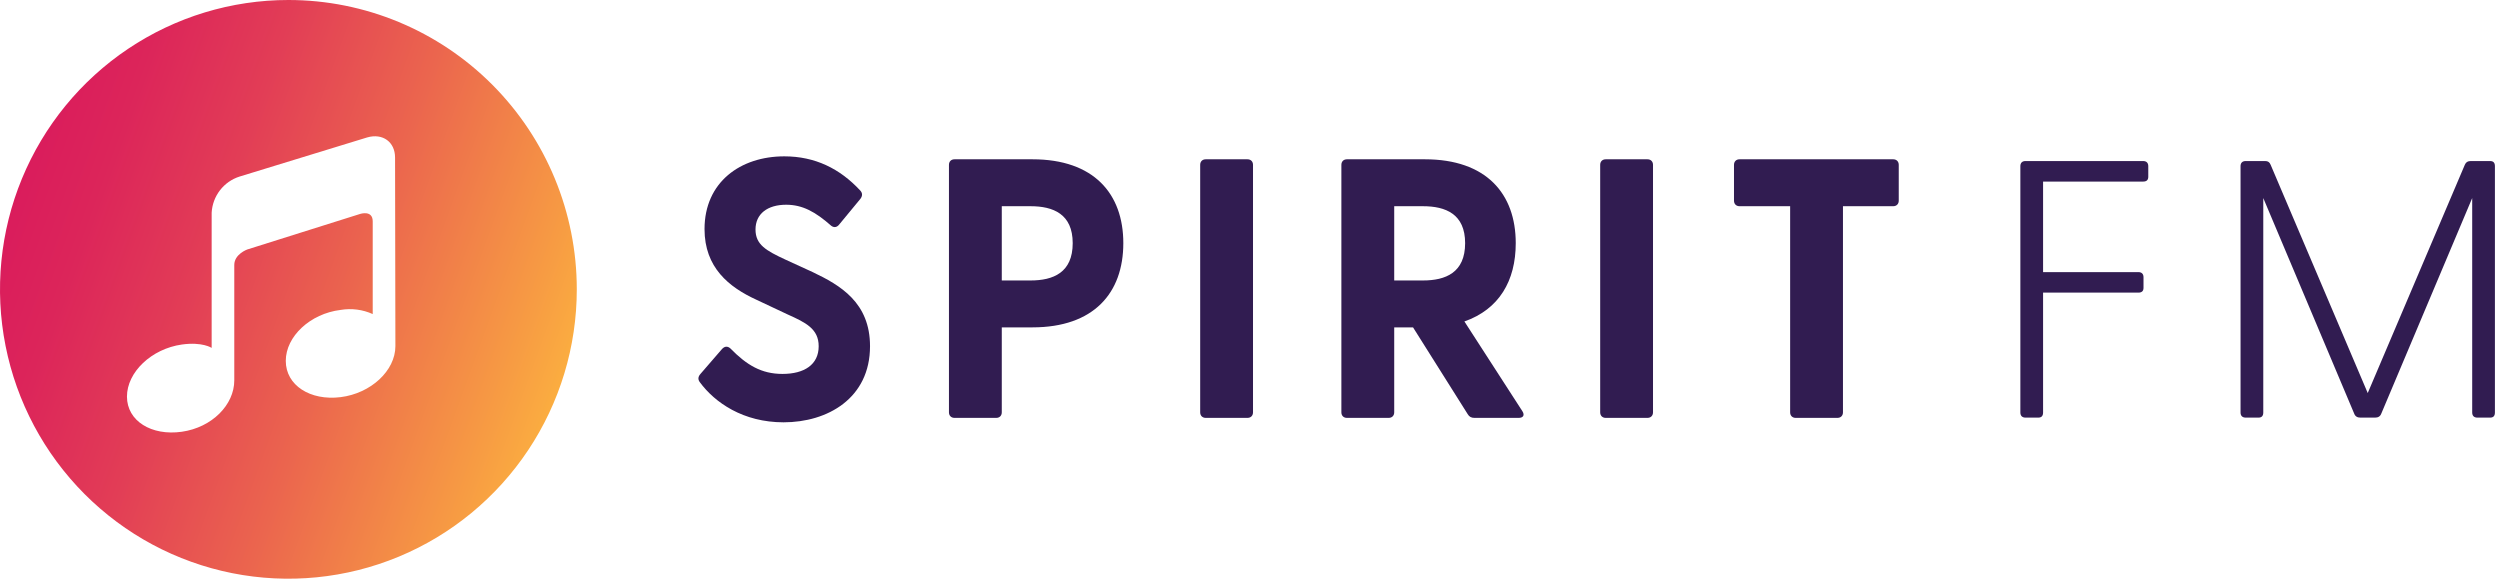<svg width="216" height="50" viewBox="0 0 216 50" fill="none" xmlns="http://www.w3.org/2000/svg">
<path d="M24.918 0C19.989 0 15.172 1.466 11.074 4.213C6.976 6.96 3.783 10.865 1.897 15.433C0.011 20.001 -0.483 25.028 0.479 29.877C1.44 34.727 3.813 39.181 7.298 42.678C10.783 46.174 15.223 48.555 20.056 49.52C24.89 50.484 29.9 49.989 34.453 48.097C39.006 46.205 42.898 43.001 45.636 38.889C48.374 34.778 49.835 29.945 49.835 25C49.835 18.37 47.21 12.011 42.537 7.322C37.864 2.634 31.526 0 24.918 0ZM34.162 29.908C34.162 32.024 32.044 33.99 29.424 34.314C26.805 34.638 24.691 33.295 24.691 31.179C24.691 29.063 26.81 27.097 29.424 26.778C30.365 26.618 31.332 26.742 32.203 27.135V19.126C32.203 18.126 31.119 18.483 31.119 18.483L21.364 21.555C21.364 21.555 20.242 21.956 20.242 22.894V32.865C20.242 34.981 18.316 36.932 15.707 37.304C13.097 37.676 10.969 36.377 10.969 34.266C10.969 32.155 13.087 30.14 15.707 29.768C17.488 29.517 18.287 30.058 18.287 30.058V18.377C18.325 17.673 18.576 16.997 19.006 16.439C19.436 15.882 20.025 15.469 20.695 15.256L31.726 11.874C33.065 11.488 34.133 12.266 34.133 13.609L34.162 29.908Z" fill="url(#paint0_linear_17121_2656)"/>
<path d="M155.147 36.105C154.86 36.105 154.668 35.913 154.668 35.626V17.817H150.295C150.008 17.817 149.817 17.625 149.817 17.338V14.242C149.817 13.955 150.008 13.763 150.295 13.763H163.573C163.86 13.763 164.052 13.955 164.052 14.242V17.338C164.052 17.625 163.86 17.817 163.573 17.817H159.232V35.626C159.232 35.913 159.041 36.105 158.753 36.105H155.147Z" fill="#311C51"/>
<path d="M138.734 36.105C138.447 36.105 138.256 35.913 138.256 35.626V14.242C138.256 13.955 138.447 13.763 138.734 13.763H142.341C142.628 13.763 142.82 13.955 142.82 14.242V35.626C142.82 35.913 142.628 36.105 142.341 36.105H138.734Z" fill="#311C51"/>
<path d="M127.385 36.105C127.13 36.105 126.939 36.009 126.811 35.785L122.087 28.285H120.46V35.626C120.46 35.913 120.268 36.105 119.981 36.105H116.374C116.087 36.105 115.895 35.913 115.895 35.626V14.242C115.895 13.955 116.087 13.763 116.374 13.763H123.109C128.407 13.763 130.96 16.731 130.96 21.008C130.96 24.264 129.524 26.721 126.524 27.774L131.535 35.53C131.758 35.881 131.598 36.105 131.215 36.105H127.385ZM120.46 24.232H122.949C124.896 24.232 126.587 23.561 126.587 21.008C126.587 18.487 124.896 17.817 122.949 17.817H120.46V24.232Z" fill="#311C51"/>
<path d="M104.175 36.105C103.887 36.105 103.696 35.913 103.696 35.626V14.242C103.696 13.955 103.887 13.763 104.175 13.763H107.781C108.069 13.763 108.26 13.955 108.26 14.242V35.626C108.26 35.913 108.069 36.105 107.781 36.105H104.175Z" fill="#311C51"/>
<path d="M82.469 36.105C82.182 36.105 81.99 35.913 81.99 35.626V14.242C81.99 13.955 82.182 13.763 82.469 13.763H89.203C94.501 13.763 97.055 16.731 97.055 21.008C97.055 25.317 94.501 28.285 89.203 28.285H86.554V35.626C86.554 35.913 86.363 36.105 86.076 36.105H82.469ZM86.554 24.232H89.044C90.991 24.232 92.682 23.561 92.682 21.008C92.682 18.487 90.991 17.817 89.044 17.817H86.554V24.232Z" fill="#311C51"/>
<path d="M67.701 36.488C64.223 36.488 61.765 34.796 60.456 33.009C60.297 32.785 60.297 32.562 60.52 32.307L62.371 30.168C62.595 29.913 62.85 29.881 63.105 30.104C64.51 31.541 65.787 32.307 67.606 32.307C69.489 32.307 70.734 31.509 70.734 29.913C70.734 28.413 69.617 27.87 68.053 27.168L65.34 25.891C62.978 24.806 60.871 23.115 60.871 19.795C60.871 15.742 63.967 13.508 67.765 13.508C70.414 13.508 72.553 14.561 74.308 16.444C74.532 16.668 74.532 16.923 74.34 17.178L72.521 19.381C72.329 19.636 72.074 19.7 71.819 19.508C70.446 18.295 69.329 17.689 67.925 17.689C66.297 17.689 65.276 18.487 65.276 19.827C65.276 21.136 66.169 21.646 67.893 22.445L70.191 23.498C72.617 24.647 75.17 26.147 75.17 29.913C75.17 34.413 71.5 36.488 67.701 36.488Z" fill="#311C51"/>
<path d="M194.027 36.082C193.742 36.082 193.583 35.924 193.583 35.639V14.357C193.583 14.072 193.742 13.914 194.027 13.914H195.705C195.958 13.914 196.085 14.009 196.18 14.231L204.572 33.96L212.964 14.231C213.059 14.009 213.218 13.914 213.471 13.914H215.15C215.435 13.914 215.561 14.072 215.561 14.357V35.639C215.561 35.924 215.435 36.082 215.15 36.082H214.041C213.756 36.082 213.598 35.924 213.598 35.639V17.113L205.744 35.734C205.649 35.987 205.459 36.082 205.206 36.082H203.939C203.686 36.082 203.496 35.987 203.401 35.734L195.547 17.113V35.639C195.547 35.924 195.42 36.082 195.135 36.082H194.027Z" fill="#311C51"/>
<path d="M175.002 36.082C174.717 36.082 174.559 35.924 174.559 35.639V14.357C174.559 14.072 174.717 13.914 175.002 13.914H185.168C185.453 13.914 185.611 14.072 185.611 14.357V15.276C185.611 15.561 185.453 15.688 185.168 15.688H176.522V23.51H184.756C185.041 23.51 185.199 23.668 185.199 23.953V24.871C185.199 25.156 185.041 25.283 184.756 25.283H176.522V35.639C176.522 35.924 176.395 36.082 176.11 36.082H175.002Z" fill="#311C51"/>
<defs>
<linearGradient id="paint0_linear_17121_2656" x1="1.497" y1="16.449" x2="48.374" y2="33.451" gradientUnits="userSpaceOnUse">
<stop stop-color="#DA1C5C"/>
<stop offset="0.13" stop-color="#DC255A"/>
<stop offset="0.34" stop-color="#E23D56"/>
<stop offset="0.6" stop-color="#EB654E"/>
<stop offset="0.91" stop-color="#F79C43"/>
<stop offset="1" stop-color="#FBAD40"/>
</linearGradient>
</defs>
</svg>
